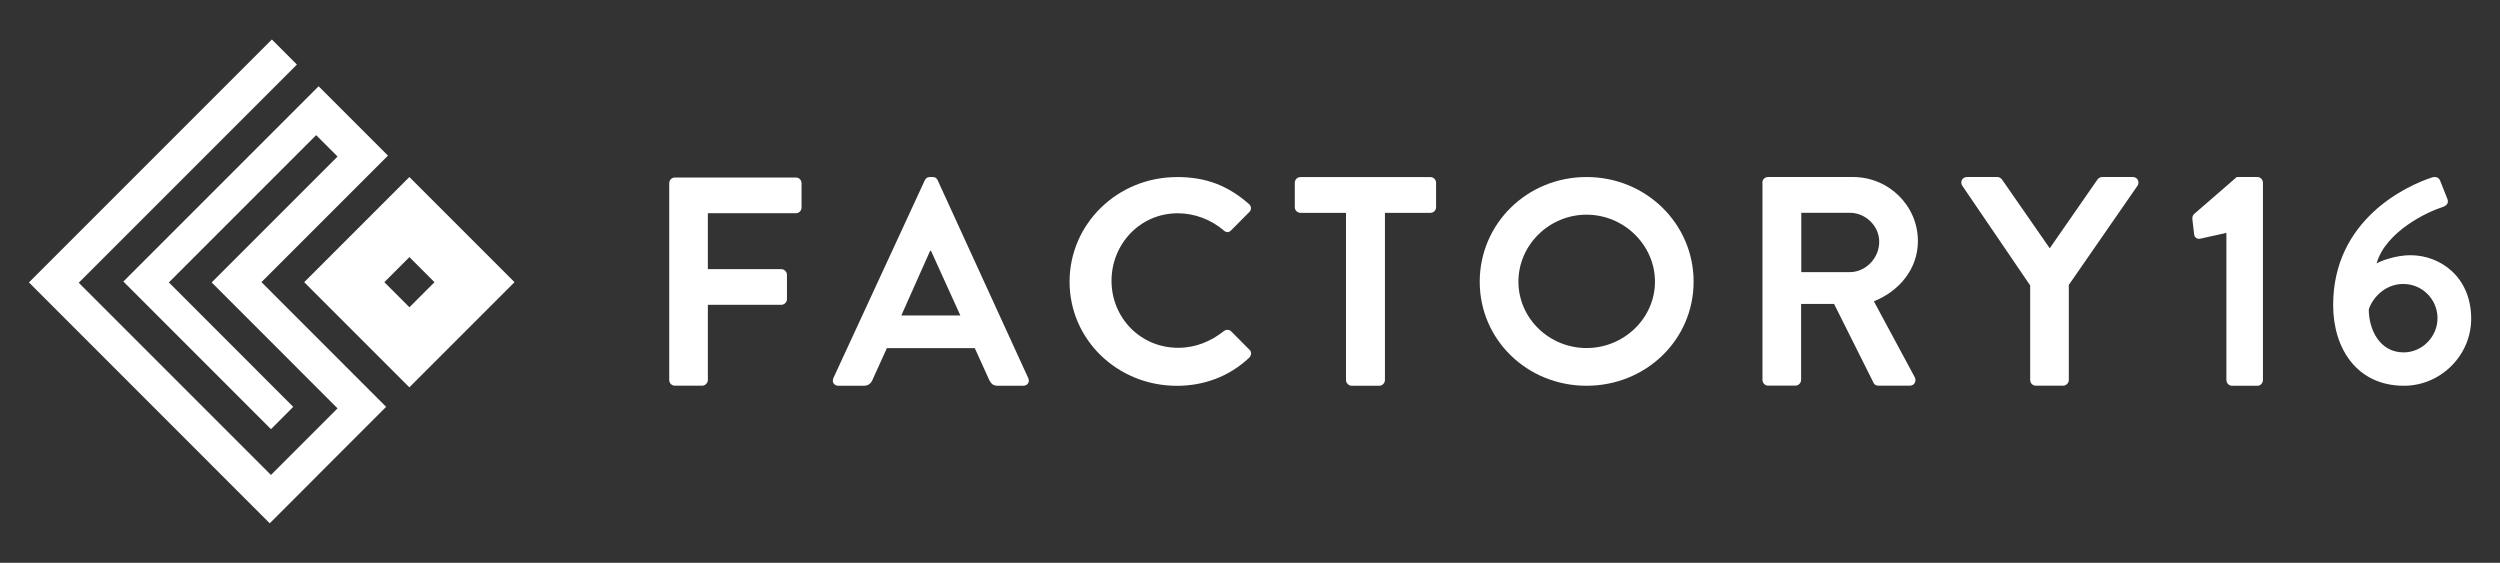 <?xml version="1.0" encoding="UTF-8"?><svg id="Ebene_1" xmlns="http://www.w3.org/2000/svg" viewBox="0 0 407.71 91.78"><rect x="0" y="0" width="407.71" height="91.78" fill="#333333" stroke="none"/><path d="M109.14,29.87c0-.48.39-.92.92-.92h19.74c.53,0,.92.44.92.92v3.98c0,.48-.39.92-.92.92h-14.36v9.12h11.98c.49,0,.92.44.92.92v3.98c0,.49-.44.92-.92.92h-11.98v12.27c0,.48-.44.92-.92.92h-4.46c-.53,0-.92-.44-.92-.92V29.87Z" style="fill:#fff;"/><path d="M135.91,61.66l14.91-32.26c.14-.29.38-.53.81-.53h.48c.48,0,.67.24.81.53l14.77,32.26c.29.62-.1,1.25-.81,1.25h-4.17c-.72,0-1.05-.29-1.39-.96l-2.35-5.18h-14.33l-2.35,5.18c-.19.48-.62.96-1.39.96h-4.17c-.72,0-1.1-.62-.81-1.25ZM156.62,51.45l-4.79-10.55h-.14l-4.7,10.55h9.64Z" style="fill:#fff;"/><path d="M191.94,28.87c4.9,0,8.44,1.51,11.74,4.4.44.38.44.95.05,1.32l-2.96,2.98c-.34.38-.82.38-1.21,0-2.04-1.75-4.75-2.79-7.47-2.79-6.21,0-10.82,5.06-10.82,11.02s4.66,10.92,10.87,10.92c2.91,0,5.38-1.09,7.42-2.7.39-.33.92-.28,1.21,0l3.01,3.03c.39.33.29.95-.05,1.28-3.3,3.12-7.47,4.59-11.79,4.59-9.7,0-17.51-7.52-17.51-16.97s7.81-17.07,17.51-17.07Z" style="fill:#fff;"/><path d="M219.5,34.71h-7.42c-.53,0-.92-.44-.92-.92v-3.99c0-.49.39-.92.92-.92h21.2c.53,0,.92.44.92.92v3.99c0,.49-.39.92-.92.92h-7.42v27.28c0,.49-.44.92-.92.92h-4.51c-.49,0-.92-.44-.92-.92v-27.28Z" style="fill:#fff;"/><path d="M258.74,28.87c9.7,0,17.46,7.61,17.46,17.07s-7.76,16.97-17.46,16.97-17.42-7.52-17.42-16.97,7.71-17.07,17.42-17.07ZM258.74,56.76c6.11,0,11.16-4.87,11.16-10.83s-5.05-10.92-11.16-10.92-11.11,4.96-11.11,10.92,5,10.83,11.11,10.83Z" style="fill:#fff;"/><path d="M287.41,29.79c0-.49.39-.92.92-.92h13.87c5.82,0,10.58,4.67,10.58,10.45,0,4.47-2.96,8.12-7.18,9.82l6.65,12.35c.34.63,0,1.41-.82,1.41h-5.09c-.44,0-.68-.24-.78-.44l-6.45-12.89h-5.38v12.4c0,.49-.44.92-.92.92h-4.46c-.53,0-.92-.44-.92-.92V29.79ZM301.67,44.38c2.57,0,4.8-2.24,4.8-4.96,0-2.58-2.23-4.72-4.8-4.72h-7.91v9.68h7.91Z" style="fill:#fff;"/><path d="M331.07,46.52l-11.06-16.24c-.39-.63,0-1.41.78-1.41h4.95c.39,0,.63.24.78.44l7.76,11.18,7.76-11.18c.14-.19.39-.44.78-.44h5c.78,0,1.16.78.78,1.41l-11.21,16.19v15.51c0,.49-.44.92-.92.92h-4.46c-.53,0-.92-.44-.92-.92v-15.46Z" style="fill:#fff;"/><path d="M363.08,37.98l-4.27.95c-.44.1-.92-.2-.97-.65l-.29-2.45c-.05-.4.05-.7.24-.9l6.99-6.06h3.4c.48,0,.87.45.87.95v32.14c0,.5-.39.95-.87.95h-4.17c-.53,0-.92-.45-.92-.95v-23.98Z" style="fill:#fff;"/><path d="M396.64,28.93c.68-.19,1.16.05,1.36.67l1.12,2.82c.24.57.05,1.1-.87,1.38-2.28.72-9.17,3.91-10.67,9.16.82-.48,3.25-1.34,5.53-1.34,4.85,0,9.9,3.53,9.9,10.36,0,6.01-5,10.93-10.96,10.93-7.62,0-11.55-6.01-11.55-13.17,0-13.93,11.98-19.47,16.15-20.81ZM397.52,51.89c0-3.05-2.47-5.58-5.58-5.58s-5.09,2.43-5.63,4.15c0,3.24,1.75,7.01,5.68,7.01,3.06,0,5.53-2.58,5.53-5.58Z" style="fill:#fff;"/><polygon points="48.42 10.53 12.84 46.11 44.19 77.46 55.05 66.6 34.52 46.06 55.05 25.53 51.56 22.04 27.54 46.06 47.82 66.35 44.19 69.99 20.12 45.91 51.96 14.07 63.27 25.38 42.64 46.01 62.97 66.35 43.99 85.34 4.72 46.06 44.34 6.44 48.42 10.53" style="fill:#fff;"/><path d="M66.76,28.87l-17.15,17.15,17.15,17.15,17.15-17.15-17.15-17.15ZM62.68,46.02l4.09-4.09,4.09,4.09-4.09,4.09-4.09-4.09Z" style="fill:#fff;"/></svg>